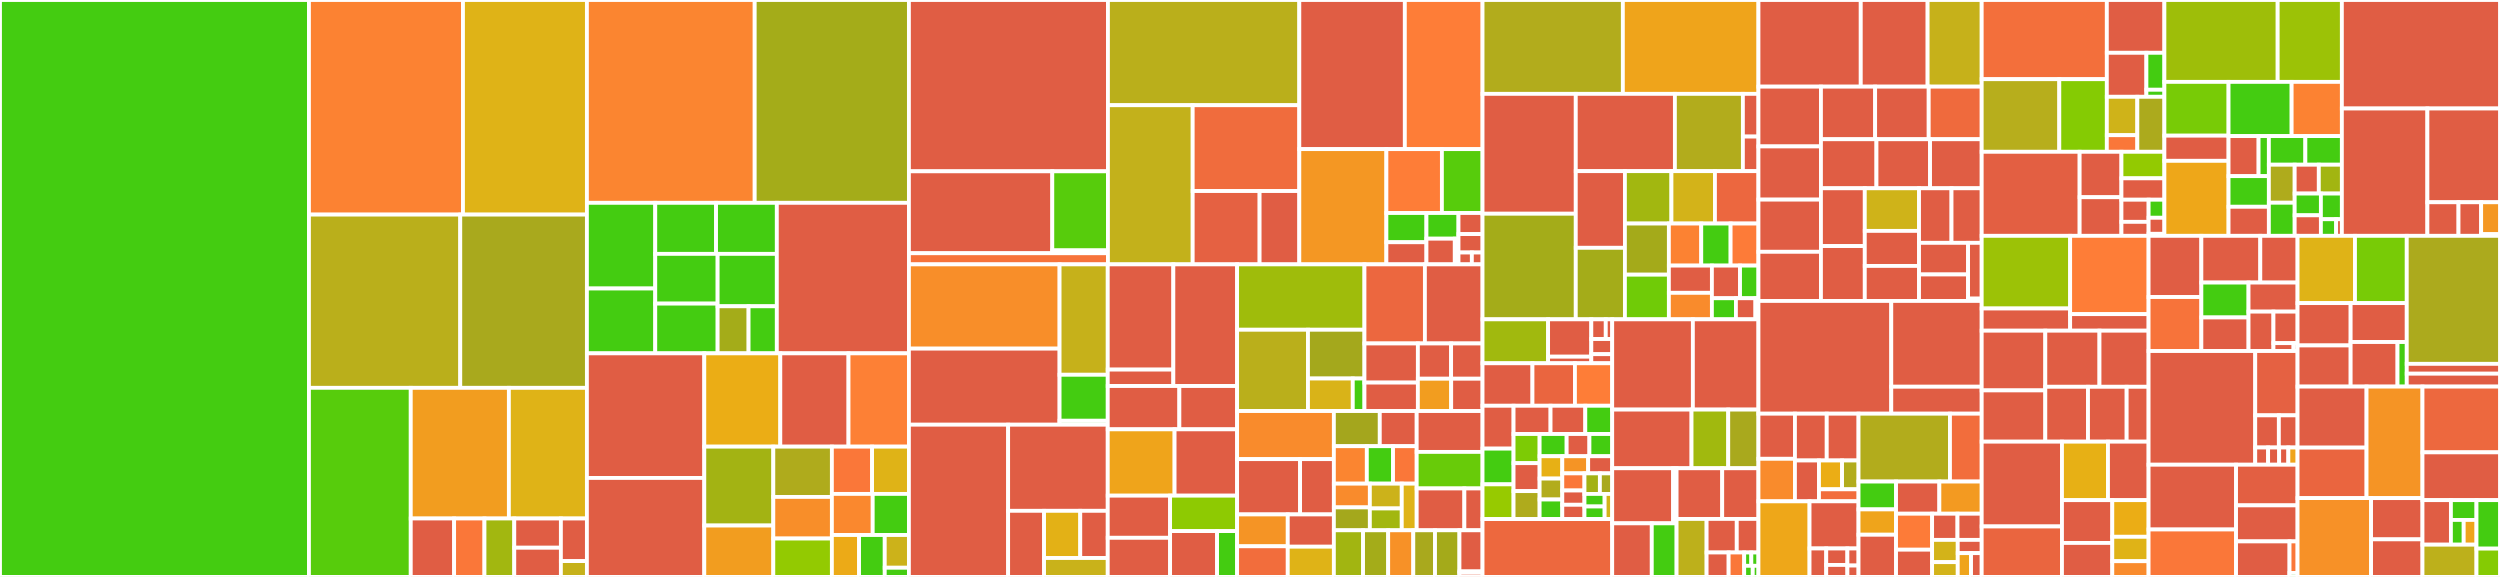 <svg baseProfile="full" width="650" height="150" viewBox="0 0 650 150" version="1.1"
xmlns="http://www.w3.org/2000/svg" xmlns:ev="http://www.w3.org/2001/xml-events"
xmlns:xlink="http://www.w3.org/1999/xlink">

<rect x="0" y="0" width="650" height="150" fill="#333333" stroke="none"/>

<style>rect.s{mask:url(#mask);}</style>
<defs>
  <pattern id="white" width="4" height="4" patternUnits="userSpaceOnUse" patternTransform="rotate(45)">
    <rect width="2" height="2" transform="translate(0,0)" fill="white"></rect>
  </pattern>
  <mask id="mask">
    <rect x="0" y="0" width="100%" height="100%" fill="url(#white)"></rect>
  </mask>
</defs>

<rect x="0" y="0" width="80.328" height="150.0" fill="#4c1" stroke="white" stroke-width="1" class=" tooltipped" data-content="groot/rdict/cxx_root_streamers_gen.go"><title>groot/rdict/cxx_root_streamers_gen.go</title></rect>
<rect x="80.328" y="0" width="40.046" height="55.795" fill="#fc8232" stroke="white" stroke-width="1" class=" tooltipped" data-content="groot/rdict/gen_type.go"><title>groot/rdict/gen_type.go</title></rect>
<rect x="120.374" y="0" width="32.221" height="55.795" fill="#dfb317" stroke="white" stroke-width="1" class=" tooltipped" data-content="groot/rdict/rstreamer.go"><title>groot/rdict/rstreamer.go</title></rect>
<rect x="80.328" y="55.795" width="39.34" height="45.044" fill="#baaf1b" stroke="white" stroke-width="1" class=" tooltipped" data-content="groot/rdict/wstreamer.go"><title>groot/rdict/wstreamer.go</title></rect>
<rect x="119.668" y="55.795" width="32.926" height="45.044" fill="#a9a91d" stroke="white" stroke-width="1" class=" tooltipped" data-content="groot/rdict/rdict.go"><title>groot/rdict/rdict.go</title></rect>
<rect x="80.328" y="100.839" width="26.469" height="49.161" fill="#57cc0c" stroke="white" stroke-width="1" class=" tooltipped" data-content="groot/rdict/streamer.go"><title>groot/rdict/streamer.go</title></rect>
<rect x="106.797" y="100.839" width="25.513" height="33.973" fill="#f29d1f" stroke="white" stroke-width="1" class=" tooltipped" data-content="groot/rdict/gen_streamer.go"><title>groot/rdict/gen_streamer.go</title></rect>
<rect x="132.31" y="100.839" width="20.285" height="33.973" fill="#dfb317" stroke="white" stroke-width="1" class=" tooltipped" data-content="groot/rdict/type.go"><title>groot/rdict/type.go</title></rect>
<rect x="106.797" y="134.812" width="11.273" height="15.188" fill="#e05d44" stroke="white" stroke-width="1" class=" tooltipped" data-content="groot/rdict/visit.go"><title>groot/rdict/visit.go</title></rect>
<rect x="118.07" y="134.812" width="7.891" height="15.188" fill="#fa7739" stroke="white" stroke-width="1" class=" tooltipped" data-content="groot/rdict/db.go"><title>groot/rdict/db.go</title></rect>
<rect x="125.961" y="134.812" width="7.75" height="15.188" fill="#a2b710" stroke="white" stroke-width="1" class=" tooltipped" data-content="groot/rdict/gen.go"><title>groot/rdict/gen.go</title></rect>
<rect x="133.712" y="134.812" width="12.119" height="7.594" fill="#e05d44" stroke="white" stroke-width="1" class=" tooltipped" data-content="groot/rdict/object.go"><title>groot/rdict/object.go</title></rect>
<rect x="133.712" y="142.406" width="12.119" height="7.594" fill="#e05d44" stroke="white" stroke-width="1" class=" tooltipped" data-content="groot/rdict/decoder.go"><title>groot/rdict/decoder.go</title></rect>
<rect x="145.831" y="134.812" width="6.764" height="11.074" fill="#e05d44" stroke="white" stroke-width="1" class=" tooltipped" data-content="groot/rdict/encoder.go"><title>groot/rdict/encoder.go</title></rect>
<rect x="145.831" y="145.887" width="6.764" height="4.113" fill="#c6b11a" stroke="white" stroke-width="1" class=" tooltipped" data-content="groot/rdict/descr.go"><title>groot/rdict/descr.go</title></rect>
<rect x="152.595" y="0" width="43.627" height="52.735" fill="#fb8530" stroke="white" stroke-width="1" class=" tooltipped" data-content="groot/rtree/leaf_gen.go"><title>groot/rtree/leaf_gen.go</title></rect>
<rect x="196.222" y="0" width="40.096" height="52.735" fill="#a4ac19" stroke="white" stroke-width="1" class=" tooltipped" data-content="groot/rtree/rleaf_gen.go"><title>groot/rtree/rleaf_gen.go</title></rect>
<rect x="152.595" y="52.735" width="17.773" height="22.277" fill="#4c1" stroke="white" stroke-width="1" class=" tooltipped" data-content="groot/rtree/rfunc/rfunc_bool_gen.go"><title>groot/rtree/rfunc/rfunc_bool_gen.go</title></rect>
<rect x="152.595" y="75.013" width="17.773" height="16.859" fill="#4c1" stroke="white" stroke-width="1" class=" tooltipped" data-content="groot/rtree/rfunc/rfunc_f64_gen.go"><title>groot/rtree/rfunc/rfunc_f64_gen.go</title></rect>
<rect x="170.367" y="52.735" width="15.804" height="13.271" fill="#4c1" stroke="white" stroke-width="1" class=" tooltipped" data-content="groot/rtree/rfunc/rfunc_f32_gen.go"><title>groot/rtree/rfunc/rfunc_f32_gen.go</title></rect>
<rect x="186.172" y="52.735" width="15.804" height="13.271" fill="#4c1" stroke="white" stroke-width="1" class=" tooltipped" data-content="groot/rtree/rfunc/rfunc_i32_gen.go"><title>groot/rtree/rfunc/rfunc_i32_gen.go</title></rect>
<rect x="170.367" y="66.006" width="16.218" height="12.932" fill="#4c1" stroke="white" stroke-width="1" class=" tooltipped" data-content="groot/rtree/rfunc/rfunc_i64_gen.go"><title>groot/rtree/rfunc/rfunc_i64_gen.go</title></rect>
<rect x="170.367" y="78.939" width="16.218" height="12.932" fill="#4c1" stroke="white" stroke-width="1" class=" tooltipped" data-content="groot/rtree/rfunc/rfunc_u32_gen.go"><title>groot/rtree/rfunc/rfunc_u32_gen.go</title></rect>
<rect x="186.585" y="66.006" width="15.39" height="13.628" fill="#4c1" stroke="white" stroke-width="1" class=" tooltipped" data-content="groot/rtree/rfunc/rfunc_u64_gen.go"><title>groot/rtree/rfunc/rfunc_u64_gen.go</title></rect>
<rect x="186.585" y="79.634" width="8.045" height="12.237" fill="#a4ac19" stroke="white" stroke-width="1" class=" tooltipped" data-content="groot/rtree/rfunc/rfunc.go"><title>groot/rtree/rfunc/rfunc.go</title></rect>
<rect x="194.63" y="79.634" width="7.345" height="12.237" fill="#4c1" stroke="white" stroke-width="1" class=" tooltipped" data-content="groot/rtree/rfunc/rfunc_f64s_gen.go"><title>groot/rtree/rfunc/rfunc_f64s_gen.go</title></rect>
<rect x="201.976" y="52.735" width="34.343" height="39.136" fill="#e05d44" stroke="white" stroke-width="1" class=" tooltipped" data-content="groot/rtree/branch.go"><title>groot/rtree/branch.go</title></rect>
<rect x="152.595" y="91.871" width="30.522" height="32.395" fill="#e05d44" stroke="white" stroke-width="1" class=" tooltipped" data-content="groot/rtree/leaf.go"><title>groot/rtree/leaf.go</title></rect>
<rect x="152.595" y="124.266" width="30.522" height="25.734" fill="#e05d44" stroke="white" stroke-width="1" class=" tooltipped" data-content="groot/rtree/tree.go"><title>groot/rtree/tree.go</title></rect>
<rect x="183.117" y="91.871" width="19.763" height="24.257" fill="#ebad15" stroke="white" stroke-width="1" class=" tooltipped" data-content="groot/rtree/reader.go"><title>groot/rtree/reader.go</title></rect>
<rect x="202.88" y="91.871" width="17.734" height="24.257" fill="#e05d44" stroke="white" stroke-width="1" class=" tooltipped" data-content="groot/rtree/basket.go"><title>groot/rtree/basket.go</title></rect>
<rect x="220.614" y="91.871" width="15.705" height="24.257" fill="#fd8035" stroke="white" stroke-width="1" class=" tooltipped" data-content="groot/rtree/rleaf.go"><title>groot/rtree/rleaf.go</title></rect>
<rect x="183.117" y="116.128" width="17.945" height="20.514" fill="#a3b313" stroke="white" stroke-width="1" class=" tooltipped" data-content="groot/rtree/rvar.go"><title>groot/rtree/rvar.go</title></rect>
<rect x="183.117" y="136.642" width="17.945" height="13.358" fill="#f29d1f" stroke="white" stroke-width="1" class=" tooltipped" data-content="groot/rtree/writer.go"><title>groot/rtree/writer.go</title></rect>
<rect x="201.061" y="116.128" width="15.228" height="13.071" fill="#afab1c" stroke="white" stroke-width="1" class=" tooltipped" data-content="groot/rtree/bkreader.go"><title>groot/rtree/bkreader.go</title></rect>
<rect x="201.061" y="129.199" width="15.228" height="10.822" fill="#f88e29" stroke="white" stroke-width="1" class=" tooltipped" data-content="groot/rtree/chain.go"><title>groot/rtree/chain.go</title></rect>
<rect x="201.061" y="140.021" width="15.228" height="9.979" fill="#93ca01" stroke="white" stroke-width="1" class=" tooltipped" data-content="groot/rtree/wvar.go"><title>groot/rtree/wvar.go</title></rect>
<rect x="216.289" y="116.128" width="10.45" height="12.288" fill="#fa7739" stroke="white" stroke-width="1" class=" tooltipped" data-content="groot/rtree/rchain.go"><title>groot/rtree/rchain.go</title></rect>
<rect x="226.739" y="116.128" width="9.579" height="12.288" fill="#dfb317" stroke="white" stroke-width="1" class=" tooltipped" data-content="groot/rtree/rbasket.go"><title>groot/rtree/rbasket.go</title></rect>
<rect x="216.289" y="128.416" width="10.616" height="10.685" fill="#fa882e" stroke="white" stroke-width="1" class=" tooltipped" data-content="groot/rtree/rjoin.go"><title>groot/rtree/rjoin.go</title></rect>
<rect x="226.904" y="128.416" width="9.414" height="10.685" fill="#4c1" stroke="white" stroke-width="1" class=" tooltipped" data-content="groot/rtree/join.go"><title>groot/rtree/join.go</title></rect>
<rect x="216.289" y="139.101" width="7.069" height="10.899" fill="#ecaa17" stroke="white" stroke-width="1" class=" tooltipped" data-content="groot/rtree/rbranch.go"><title>groot/rtree/rbranch.go</title></rect>
<rect x="223.358" y="139.101" width="6.677" height="10.899" fill="#4c1" stroke="white" stroke-width="1" class=" tooltipped" data-content="groot/rtree/formula.go"><title>groot/rtree/formula.go</title></rect>
<rect x="230.034" y="139.101" width="6.284" height="8.515" fill="#ccb21a" stroke="white" stroke-width="1" class=" tooltipped" data-content="groot/rtree/copy.go"><title>groot/rtree/copy.go</title></rect>
<rect x="230.034" y="147.616" width="6.284" height="2.384" fill="#4c1" stroke="white" stroke-width="1" class=" tooltipped" data-content="groot/rtree/rtree.go"><title>groot/rtree/rtree.go</title></rect>
<rect x="236.318" y="0" width="51.748" height="44.542" fill="#e05d44" stroke="white" stroke-width="1" class=" tooltipped" data-content="groot/rsql/rsqldrv/expr.go"><title>groot/rsql/rsqldrv/expr.go</title></rect>
<rect x="236.318" y="44.542" width="37.279" height="21.299" fill="#e05d44" stroke="white" stroke-width="1" class=" tooltipped" data-content="groot/rsql/rsqldrv/driver.go"><title>groot/rsql/rsqldrv/driver.go</title></rect>
<rect x="273.597" y="44.542" width="14.469" height="20.56" fill="#57cc0c" stroke="white" stroke-width="1" class=" tooltipped" data-content="groot/rsql/rsqldrv/types.go"><title>groot/rsql/rsqldrv/types.go</title></rect>
<rect x="273.597" y="65.102" width="14.469" height="0.74" fill="#efa41b" stroke="white" stroke-width="1" class=" tooltipped" data-content="groot/rsql/rsqldrv/connector.go"><title>groot/rsql/rsqldrv/connector.go</title></rect>
<rect x="236.318" y="65.841" width="51.748" height="2.895" fill="#f7733a" stroke="white" stroke-width="1" class=" tooltipped" data-content="groot/rsql/scan.go"><title>groot/rsql/scan.go</title></rect>
<rect x="288.066" y="0" width="49.755" height="27.357" fill="#baaf1b" stroke="white" stroke-width="1" class=" tooltipped" data-content="groot/rhist/h2_gen.go"><title>groot/rhist/h2_gen.go</title></rect>
<rect x="288.066" y="27.357" width="22.033" height="41.379" fill="#c3b11b" stroke="white" stroke-width="1" class=" tooltipped" data-content="groot/rhist/h1_gen.go"><title>groot/rhist/h1_gen.go</title></rect>
<rect x="310.099" y="27.357" width="27.722" height="22.311" fill="#f06c3d" stroke="white" stroke-width="1" class=" tooltipped" data-content="groot/rhist/graph.go"><title>groot/rhist/graph.go</title></rect>
<rect x="310.099" y="49.668" width="17.397" height="19.068" fill="#e56142" stroke="white" stroke-width="1" class=" tooltipped" data-content="groot/rhist/hist.go"><title>groot/rhist/hist.go</title></rect>
<rect x="327.496" y="49.668" width="10.326" height="19.068" fill="#e05d44" stroke="white" stroke-width="1" class=" tooltipped" data-content="groot/rhist/axis.go"><title>groot/rhist/axis.go</title></rect>
<rect x="337.822" y="0" width="27.435" height="38.771" fill="#e05d44" stroke="white" stroke-width="1" class=" tooltipped" data-content="groot/riofs/file.go"><title>groot/riofs/file.go</title></rect>
<rect x="365.257" y="0" width="20.203" height="38.771" fill="#fe7d37" stroke="white" stroke-width="1" class=" tooltipped" data-content="groot/riofs/dir.go"><title>groot/riofs/dir.go</title></rect>
<rect x="337.822" y="38.771" width="22.641" height="29.965" fill="#f49723" stroke="white" stroke-width="1" class=" tooltipped" data-content="groot/riofs/key.go"><title>groot/riofs/key.go</title></rect>
<rect x="360.462" y="38.771" width="14.432" height="16.609" fill="#fe7d37" stroke="white" stroke-width="1" class=" tooltipped" data-content="groot/riofs/walk.go"><title>groot/riofs/walk.go</title></rect>
<rect x="374.894" y="38.771" width="10.566" height="16.609" fill="#57cc0c" stroke="white" stroke-width="1" class=" tooltipped" data-content="groot/riofs/blocks.go"><title>groot/riofs/blocks.go</title></rect>
<rect x="360.462" y="55.38" width="10.416" height="7.603" fill="#4c1" stroke="white" stroke-width="1" class=" tooltipped" data-content="groot/riofs/utils.go"><title>groot/riofs/utils.go</title></rect>
<rect x="360.462" y="62.983" width="10.416" height="5.753" fill="#e05d44" stroke="white" stroke-width="1" class=" tooltipped" data-content="groot/riofs/streamers.go"><title>groot/riofs/streamers.go</title></rect>
<rect x="370.878" y="55.38" width="8.333" height="6.678" fill="#4c1" stroke="white" stroke-width="1" class=" tooltipped" data-content="groot/riofs/fileplugin.go"><title>groot/riofs/fileplugin.go</title></rect>
<rect x="370.878" y="62.058" width="7.371" height="6.678" fill="#e05d44" stroke="white" stroke-width="1" class=" tooltipped" data-content="groot/riofs/plugin/http/http.go"><title>groot/riofs/plugin/http/http.go</title></rect>
<rect x="378.249" y="62.058" width="0.961" height="6.678" fill="#4c1" stroke="white" stroke-width="1" class=" tooltipped" data-content="groot/riofs/plugin/xrootd/xrootd.go"><title>groot/riofs/plugin/xrootd/xrootd.go</title></rect>
<rect x="379.211" y="55.38" width="6.249" height="5.479" fill="#e05d44" stroke="white" stroke-width="1" class=" tooltipped" data-content="groot/riofs/compress.go"><title>groot/riofs/compress.go</title></rect>
<rect x="379.211" y="60.86" width="6.249" height="4.794" fill="#e05d44" stroke="white" stroke-width="1" class=" tooltipped" data-content="groot/riofs/dobj.go"><title>groot/riofs/dobj.go</title></rect>
<rect x="379.211" y="65.654" width="3.472" height="3.082" fill="#e05d44" stroke="white" stroke-width="1" class=" tooltipped" data-content="groot/riofs/sizeof.go"><title>groot/riofs/sizeof.go</title></rect>
<rect x="382.682" y="65.654" width="2.778" height="3.082" fill="#e05d44" stroke="white" stroke-width="1" class=" tooltipped" data-content="groot/riofs/memfile.go"><title>groot/riofs/memfile.go</title></rect>
<rect x="236.318" y="68.736" width="39.171" height="21.909" fill="#f88e29" stroke="white" stroke-width="1" class=" tooltipped" data-content="groot/rbytes/wbuffer.go"><title>groot/rbytes/wbuffer.go</title></rect>
<rect x="236.318" y="90.645" width="39.171" height="19.778" fill="#e05d44" stroke="white" stroke-width="1" class=" tooltipped" data-content="groot/rbytes/rbuffer.go"><title>groot/rbytes/rbuffer.go</title></rect>
<rect x="275.49" y="68.736" width="12.527" height="28.703" fill="#c6b11a" stroke="white" stroke-width="1" class=" tooltipped" data-content="groot/rbytes/rbuffer_gen.go"><title>groot/rbytes/rbuffer_gen.go</title></rect>
<rect x="275.49" y="97.439" width="12.527" height="11.96" fill="#4c1" stroke="white" stroke-width="1" class=" tooltipped" data-content="groot/rbytes/sliceops.go"><title>groot/rbytes/sliceops.go</title></rect>
<rect x="275.49" y="109.399" width="12.527" height="1.025" fill="#4c1" stroke="white" stroke-width="1" class=" tooltipped" data-content="groot/rbytes/rbytes.go"><title>groot/rbytes/rbytes.go</title></rect>
<rect x="236.318" y="110.424" width="25.795" height="39.576" fill="#e05d44" stroke="white" stroke-width="1" class=" tooltipped" data-content="groot/rsrv/endpoints.go"><title>groot/rsrv/endpoints.go</title></rect>
<rect x="262.113" y="110.424" width="25.903" height="22.391" fill="#e05d44" stroke="white" stroke-width="1" class=" tooltipped" data-content="groot/rsrv/plot.go"><title>groot/rsrv/plot.go</title></rect>
<rect x="262.113" y="132.814" width="9.34" height="17.186" fill="#e05d44" stroke="white" stroke-width="1" class=" tooltipped" data-content="groot/rsrv/server.go"><title>groot/rsrv/server.go</title></rect>
<rect x="271.453" y="132.814" width="9.415" height="12.275" fill="#e3b116" stroke="white" stroke-width="1" class=" tooltipped" data-content="groot/rsrv/api.go"><title>groot/rsrv/api.go</title></rect>
<rect x="280.868" y="132.814" width="7.148" height="12.275" fill="#e05d44" stroke="white" stroke-width="1" class=" tooltipped" data-content="groot/rsrv/internal/hexcolor/hexcolor.go"><title>groot/rsrv/internal/hexcolor/hexcolor.go</title></rect>
<rect x="271.453" y="145.09" width="16.563" height="4.91" fill="#c9b21a" stroke="white" stroke-width="1" class=" tooltipped" data-content="groot/rsrv/db.go"><title>groot/rsrv/db.go</title></rect>
<rect x="288.016" y="68.736" width="17.052" height="27.36" fill="#e05d44" stroke="white" stroke-width="1" class=" tooltipped" data-content="groot/internal/genroot/genrfunc.go"><title>groot/internal/genroot/genrfunc.go</title></rect>
<rect x="288.016" y="96.096" width="17.052" height="4.267" fill="#e05d44" stroke="white" stroke-width="1" class=" tooltipped" data-content="groot/internal/genroot/genroot.go"><title>groot/internal/genroot/genroot.go</title></rect>
<rect x="305.069" y="68.736" width="16.579" height="31.627" fill="#e05d44" stroke="white" stroke-width="1" class=" tooltipped" data-content="groot/internal/rcompress/rcompress.go"><title>groot/internal/rcompress/rcompress.go</title></rect>
<rect x="288.016" y="100.364" width="18.621" height="11.264" fill="#e05d44" stroke="white" stroke-width="1" class=" tooltipped" data-content="groot/internal/rdatatest/event.go"><title>groot/internal/rdatatest/event.go</title></rect>
<rect x="306.637" y="100.364" width="15.011" height="11.264" fill="#e05d44" stroke="white" stroke-width="1" class=" tooltipped" data-content="groot/internal/rtests/rtests.go"><title>groot/internal/rtests/rtests.go</title></rect>
<rect x="288.016" y="111.627" width="17.374" height="17.245" fill="#efa41b" stroke="white" stroke-width="1" class=" tooltipped" data-content="groot/rcmd/diff.go"><title>groot/rcmd/diff.go</title></rect>
<rect x="305.39" y="111.627" width="16.257" height="17.245" fill="#e05d44" stroke="white" stroke-width="1" class=" tooltipped" data-content="groot/rcmd/merge.go"><title>groot/rcmd/merge.go</title></rect>
<rect x="288.016" y="128.873" width="16.208" height="10.96" fill="#e05d44" stroke="white" stroke-width="1" class=" tooltipped" data-content="groot/rcmd/split.go"><title>groot/rcmd/split.go</title></rect>
<rect x="288.016" y="139.832" width="16.208" height="10.168" fill="#e05d44" stroke="white" stroke-width="1" class=" tooltipped" data-content="groot/rcmd/dump.go"><title>groot/rcmd/dump.go</title></rect>
<rect x="304.224" y="128.873" width="17.423" height="9.212" fill="#8eca02" stroke="white" stroke-width="1" class=" tooltipped" data-content="groot/rcmd/ls.go"><title>groot/rcmd/ls.go</title></rect>
<rect x="304.224" y="138.085" width="12.214" height="11.915" fill="#e05d44" stroke="white" stroke-width="1" class=" tooltipped" data-content="groot/rcmd/copy.go"><title>groot/rcmd/copy.go</title></rect>
<rect x="316.438" y="138.085" width="5.209" height="11.915" fill="#4c1" stroke="white" stroke-width="1" class=" tooltipped" data-content="groot/rcmd/rcmd.go"><title>groot/rcmd/rcmd.go</title></rect>
<rect x="321.647" y="68.736" width="33.113" height="16.998" fill="#9fbc0b" stroke="white" stroke-width="1" class=" tooltipped" data-content="groot/rarrow/rarrow.go"><title>groot/rarrow/rarrow.go</title></rect>
<rect x="321.647" y="85.735" width="18.43" height="21.135" fill="#baaf1b" stroke="white" stroke-width="1" class=" tooltipped" data-content="groot/rarrow/tree_writer.go"><title>groot/rarrow/tree_writer.go</title></rect>
<rect x="340.077" y="85.735" width="14.683" height="12.681" fill="#a4a81c" stroke="white" stroke-width="1" class=" tooltipped" data-content="groot/rarrow/reader.go"><title>groot/rarrow/reader.go</title></rect>
<rect x="340.077" y="98.416" width="11.645" height="8.454" fill="#d9b318" stroke="white" stroke-width="1" class=" tooltipped" data-content="groot/rarrow/table.go"><title>groot/rarrow/table.go</title></rect>
<rect x="351.722" y="98.416" width="3.038" height="8.454" fill="#4c1" stroke="white" stroke-width="1" class=" tooltipped" data-content="groot/rarrow/option.go"><title>groot/rarrow/option.go</title></rect>
<rect x="354.76" y="68.736" width="15.714" height="20.565" fill="#ec673f" stroke="white" stroke-width="1" class=" tooltipped" data-content="groot/cmd/root-gen-datareader/main.go"><title>groot/cmd/root-gen-datareader/main.go</title></rect>
<rect x="370.474" y="68.736" width="14.986" height="20.565" fill="#e05d44" stroke="white" stroke-width="1" class=" tooltipped" data-content="groot/cmd/root-print/main.go"><title>groot/cmd/root-print/main.go</title></rect>
<rect x="354.76" y="89.302" width="13.888" height="10.171" fill="#e05d44" stroke="white" stroke-width="1" class=" tooltipped" data-content="groot/cmd/root-gen-type/main.go"><title>groot/cmd/root-gen-type/main.go</title></rect>
<rect x="354.76" y="99.473" width="13.888" height="7.397" fill="#e05d44" stroke="white" stroke-width="1" class=" tooltipped" data-content="groot/cmd/root-gen-streamer/main.go"><title>groot/cmd/root-gen-streamer/main.go</title></rect>
<rect x="368.648" y="89.302" width="8.639" height="9.166" fill="#e05d44" stroke="white" stroke-width="1" class=" tooltipped" data-content="groot/cmd/root-gen-rfunc/main.go"><title>groot/cmd/root-gen-rfunc/main.go</title></rect>
<rect x="377.288" y="89.302" width="8.172" height="9.166" fill="#e05d44" stroke="white" stroke-width="1" class=" tooltipped" data-content="groot/cmd/root-dump/main.go"><title>groot/cmd/root-dump/main.go</title></rect>
<rect x="368.648" y="98.468" width="8.661" height="8.402" fill="#f29d1f" stroke="white" stroke-width="1" class=" tooltipped" data-content="groot/cmd/root-ls/main.go"><title>groot/cmd/root-ls/main.go</title></rect>
<rect x="377.309" y="98.468" width="8.151" height="8.402" fill="#e05d44" stroke="white" stroke-width="1" class=" tooltipped" data-content="groot/cmd/root-diff/main.go"><title>groot/cmd/root-diff/main.go</title></rect>
<rect x="321.647" y="106.87" width="25.158" height="12.505" fill="#f98b2c" stroke="white" stroke-width="1" class=" tooltipped" data-content="groot/rcont/array_gen.go"><title>groot/rcont/array_gen.go</title></rect>
<rect x="321.647" y="119.375" width="16.375" height="14.377" fill="#e05d44" stroke="white" stroke-width="1" class=" tooltipped" data-content="groot/rcont/clonesarray.go"><title>groot/rcont/clonesarray.go</title></rect>
<rect x="338.022" y="119.375" width="8.783" height="14.377" fill="#e05d44" stroke="white" stroke-width="1" class=" tooltipped" data-content="groot/rcont/list.go"><title>groot/rcont/list.go</title></rect>
<rect x="321.647" y="133.752" width="13.172" height="8.287" fill="#f59425" stroke="white" stroke-width="1" class=" tooltipped" data-content="groot/rcont/objarray.go"><title>groot/rcont/objarray.go</title></rect>
<rect x="321.647" y="142.038" width="13.172" height="7.962" fill="#f26d3c" stroke="white" stroke-width="1" class=" tooltipped" data-content="groot/rcont/reftable.go"><title>groot/rcont/reftable.go</title></rect>
<rect x="334.819" y="133.752" width="11.986" height="8.392" fill="#e05d44" stroke="white" stroke-width="1" class=" tooltipped" data-content="groot/rcont/refarray.go"><title>groot/rcont/refarray.go</title></rect>
<rect x="334.819" y="142.144" width="11.986" height="7.856" fill="#dfb317" stroke="white" stroke-width="1" class=" tooltipped" data-content="groot/rcont/map.go"><title>groot/rcont/map.go</title></rect>
<rect x="346.805" y="106.87" width="11.939" height="9.143" fill="#a4a61d" stroke="white" stroke-width="1" class=" tooltipped" data-content="groot/rbase/attaxis.go"><title>groot/rbase/attaxis.go</title></rect>
<rect x="358.744" y="106.87" width="9.598" height="9.143" fill="#e05d44" stroke="white" stroke-width="1" class=" tooltipped" data-content="groot/rbase/ref.go"><title>groot/rbase/ref.go</title></rect>
<rect x="346.805" y="116.012" width="8.571" height="9.739" fill="#fb8530" stroke="white" stroke-width="1" class=" tooltipped" data-content="groot/rbase/named.go"><title>groot/rbase/named.go</title></rect>
<rect x="355.376" y="116.012" width="6.812" height="9.739" fill="#4c1" stroke="white" stroke-width="1" class=" tooltipped" data-content="groot/rbase/object.go"><title>groot/rbase/object.go</title></rect>
<rect x="362.188" y="116.012" width="6.153" height="9.739" fill="#fa7739" stroke="white" stroke-width="1" class=" tooltipped" data-content="groot/rbase/processid.go"><title>groot/rbase/processid.go</title></rect>
<rect x="346.805" y="125.751" width="9.356" height="6.176" fill="#f98b2c" stroke="white" stroke-width="1" class=" tooltipped" data-content="groot/rbase/attline.go"><title>groot/rbase/attline.go</title></rect>
<rect x="346.805" y="131.927" width="9.356" height="5.948" fill="#a4a81c" stroke="white" stroke-width="1" class=" tooltipped" data-content="groot/rbase/objstring.go"><title>groot/rbase/objstring.go</title></rect>
<rect x="356.161" y="125.751" width="8.297" height="6.449" fill="#ccb21a" stroke="white" stroke-width="1" class=" tooltipped" data-content="groot/rbase/attmarker.go"><title>groot/rbase/attmarker.go</title></rect>
<rect x="356.161" y="132.2" width="8.297" height="5.675" fill="#a2b710" stroke="white" stroke-width="1" class=" tooltipped" data-content="groot/rbase/uuid.go"><title>groot/rbase/uuid.go</title></rect>
<rect x="364.458" y="125.751" width="3.884" height="12.124" fill="#dfb317" stroke="white" stroke-width="1" class=" tooltipped" data-content="groot/rbase/attfill.go"><title>groot/rbase/attfill.go</title></rect>
<rect x="368.341" y="106.87" width="17.119" height="10.627" fill="#e05d44" stroke="white" stroke-width="1" class=" tooltipped" data-content="groot/rmeta/cxx.go"><title>groot/rmeta/cxx.go</title></rect>
<rect x="368.341" y="117.496" width="17.119" height="9.502" fill="#68cb09" stroke="white" stroke-width="1" class=" tooltipped" data-content="groot/rmeta/rmeta.go"><title>groot/rmeta/rmeta.go</title></rect>
<rect x="368.341" y="126.998" width="12.396" height="10.877" fill="#e05d44" stroke="white" stroke-width="1" class=" tooltipped" data-content="groot/rmeta/enum_string.go"><title>groot/rmeta/enum_string.go</title></rect>
<rect x="380.738" y="126.998" width="4.722" height="10.877" fill="#e05d44" stroke="white" stroke-width="1" class=" tooltipped" data-content="groot/rmeta/estltype_string.go"><title>groot/rmeta/estltype_string.go</title></rect>
<rect x="346.805" y="137.875" width="7.59" height="12.125" fill="#a2b511" stroke="white" stroke-width="1" class=" tooltipped" data-content="groot/rphys/feldmancousins.go"><title>groot/rphys/feldmancousins.go</title></rect>
<rect x="354.395" y="137.875" width="6.531" height="12.125" fill="#a4ac19" stroke="white" stroke-width="1" class=" tooltipped" data-content="groot/rphys/vector3.go"><title>groot/rphys/vector3.go</title></rect>
<rect x="360.926" y="137.875" width="6.531" height="12.125" fill="#f79127" stroke="white" stroke-width="1" class=" tooltipped" data-content="groot/rphys/lorentzvector.go"><title>groot/rphys/lorentzvector.go</title></rect>
<rect x="367.456" y="137.875" width="5.648" height="12.125" fill="#a9a91d" stroke="white" stroke-width="1" class=" tooltipped" data-content="groot/rphys/vector2.go"><title>groot/rphys/vector2.go</title></rect>
<rect x="373.105" y="137.875" width="6.354" height="12.125" fill="#a4aa1a" stroke="white" stroke-width="1" class=" tooltipped" data-content="groot/exp/rntup/rntup.go"><title>groot/exp/rntup/rntup.go</title></rect>
<rect x="379.459" y="137.875" width="6.001" height="10.699" fill="#e05d44" stroke="white" stroke-width="1" class=" tooltipped" data-content="groot/rtypes/factory.go"><title>groot/rtypes/factory.go</title></rect>
<rect x="379.459" y="148.573" width="6.001" height="0.357" fill="#e05d44" stroke="white" stroke-width="1" class=" tooltipped" data-content="groot/rtypes/rtypes.go"><title>groot/rtypes/rtypes.go</title></rect>
<rect x="379.459" y="148.93" width="6.001" height="1.07" fill="#e05d44" stroke="white" stroke-width="1" class=" tooltipped" data-content="groot/groot.go"><title>groot/groot.go</title></rect>
<rect x="385.46" y="0" width="36.483" height="24.403" fill="#b2ac1c" stroke="white" stroke-width="1" class=" tooltipped" data-content="hbook/h1d.go"><title>hbook/h1d.go</title></rect>
<rect x="421.943" y="0" width="35.255" height="24.403" fill="#efa41b" stroke="white" stroke-width="1" class=" tooltipped" data-content="hbook/p1d.go"><title>hbook/p1d.go</title></rect>
<rect x="385.46" y="24.403" width="24.241" height="31.165" fill="#e05d44" stroke="white" stroke-width="1" class=" tooltipped" data-content="hbook/binning_brio.go"><title>hbook/binning_brio.go</title></rect>
<rect x="385.46" y="55.568" width="24.241" height="27.457" fill="#a4ac19" stroke="white" stroke-width="1" class=" tooltipped" data-content="hbook/h2d.go"><title>hbook/h2d.go</title></rect>
<rect x="409.701" y="24.403" width="25.772" height="20.096" fill="#e05d44" stroke="white" stroke-width="1" class=" tooltipped" data-content="hbook/s2d.go"><title>hbook/s2d.go</title></rect>
<rect x="435.473" y="24.403" width="17.678" height="20.096" fill="#b2ac1c" stroke="white" stroke-width="1" class=" tooltipped" data-content="hbook/ntup/ntuple.go"><title>hbook/ntup/ntuple.go</title></rect>
<rect x="453.152" y="24.403" width="4.047" height="11.106" fill="#e05d44" stroke="white" stroke-width="1" class=" tooltipped" data-content="hbook/ntup/ntcsv/ntcsv.go"><title>hbook/ntup/ntcsv/ntcsv.go</title></rect>
<rect x="453.152" y="35.509" width="4.047" height="8.99" fill="#e25e43" stroke="white" stroke-width="1" class=" tooltipped" data-content="hbook/ntup/ntroot/ntroot.go"><title>hbook/ntup/ntroot/ntroot.go</title></rect>
<rect x="409.701" y="44.5" width="12.777" height="19.933" fill="#e05d44" stroke="white" stroke-width="1" class=" tooltipped" data-content="hbook/hbook_brio.go"><title>hbook/hbook_brio.go</title></rect>
<rect x="409.701" y="64.432" width="12.777" height="18.593" fill="#a4ac19" stroke="white" stroke-width="1" class=" tooltipped" data-content="hbook/binning2d.go"><title>hbook/binning2d.go</title></rect>
<rect x="422.478" y="44.5" width="12.097" height="13.623" fill="#a2b710" stroke="white" stroke-width="1" class=" tooltipped" data-content="hbook/binning1d.go"><title>hbook/binning1d.go</title></rect>
<rect x="434.576" y="44.5" width="11.312" height="13.623" fill="#d3b319" stroke="white" stroke-width="1" class=" tooltipped" data-content="hbook/dist_brio.go"><title>hbook/dist_brio.go</title></rect>
<rect x="445.887" y="44.5" width="11.312" height="13.623" fill="#ec673f" stroke="white" stroke-width="1" class=" tooltipped" data-content="hbook/yodacnv/yoda.go"><title>hbook/yodacnv/yoda.go</title></rect>
<rect x="422.478" y="58.122" width="11.43" height="13.294" fill="#a4aa1a" stroke="white" stroke-width="1" class=" tooltipped" data-content="hbook/dist.go"><title>hbook/dist.go</title></rect>
<rect x="422.478" y="71.416" width="11.43" height="11.609" fill="#70cb07" stroke="white" stroke-width="1" class=" tooltipped" data-content="hbook/ops.go"><title>hbook/ops.go</title></rect>
<rect x="433.909" y="58.122" width="8.416" height="10.935" fill="#fc8232" stroke="white" stroke-width="1" class=" tooltipped" data-content="hbook/ann.go"><title>hbook/ann.go</title></rect>
<rect x="442.324" y="58.122" width="7.633" height="10.935" fill="#4c1" stroke="white" stroke-width="1" class=" tooltipped" data-content="hbook/rand_h1d.go"><title>hbook/rand_h1d.go</title></rect>
<rect x="449.957" y="58.122" width="7.241" height="10.935" fill="#fd7b38" stroke="white" stroke-width="1" class=" tooltipped" data-content="hbook/bin1d.go"><title>hbook/bin1d.go</title></rect>
<rect x="433.909" y="69.057" width="11.185" height="7.079" fill="#e05d44" stroke="white" stroke-width="1" class=" tooltipped" data-content="hbook/bin2d.go"><title>hbook/bin2d.go</title></rect>
<rect x="433.909" y="76.137" width="11.185" height="6.888" fill="#f98b2c" stroke="white" stroke-width="1" class=" tooltipped" data-content="hbook/points_brio.go"><title>hbook/points_brio.go</title></rect>
<rect x="445.094" y="69.057" width="7.313" height="8.487" fill="#e05d44" stroke="white" stroke-width="1" class=" tooltipped" data-content="hbook/points.go"><title>hbook/points.go</title></rect>
<rect x="452.407" y="69.057" width="4.791" height="8.487" fill="#4c1" stroke="white" stroke-width="1" class=" tooltipped" data-content="hbook/rootcnv/root.go"><title>hbook/rootcnv/root.go</title></rect>
<rect x="445.094" y="77.544" width="6.248" height="5.481" fill="#4c1" stroke="white" stroke-width="1" class=" tooltipped" data-content="hbook/yoda.go"><title>hbook/yoda.go</title></rect>
<rect x="451.342" y="77.544" width="5.076" height="5.481" fill="#e05d44" stroke="white" stroke-width="1" class=" tooltipped" data-content="hbook/io.go"><title>hbook/io.go</title></rect>
<rect x="456.418" y="77.544" width="0.781" height="5.481" fill="#4c1" stroke="white" stroke-width="1" class=" tooltipped" data-content="hbook/hbook.go"><title>hbook/hbook.go</title></rect>
<rect x="385.46" y="83.025" width="17.043" height="11.427" fill="#a1b90e" stroke="white" stroke-width="1" class=" tooltipped" data-content="xrootd/xrdproto/xrdproto.go"><title>xrootd/xrdproto/xrdproto.go</title></rect>
<rect x="402.503" y="83.025" width="11.237" height="9.713" fill="#e05d44" stroke="white" stroke-width="1" class=" tooltipped" data-content="xrootd/xrdproto/auth/krb5/krb5.go"><title>xrootd/xrdproto/auth/krb5/krb5.go</title></rect>
<rect x="402.503" y="92.738" width="11.237" height="1.714" fill="#e05d44" stroke="white" stroke-width="1" class=" tooltipped" data-content="xrootd/xrdproto/auth/krb5/krb5_unix.go"><title>xrootd/xrdproto/auth/krb5/krb5_unix.go</title></rect>
<rect x="413.741" y="83.025" width="3.76" height="5.122" fill="#e05d44" stroke="white" stroke-width="1" class=" tooltipped" data-content="xrootd/xrdproto/auth/unix/unix.go"><title>xrootd/xrdproto/auth/unix/unix.go</title></rect>
<rect x="417.501" y="83.025" width="1.671" height="5.122" fill="#e05d44" stroke="white" stroke-width="1" class=" tooltipped" data-content="xrootd/xrdproto/auth/unix/lookupgid_unix.go"><title>xrootd/xrdproto/auth/unix/lookupgid_unix.go</title></rect>
<rect x="413.741" y="88.148" width="5.431" height="3.94" fill="#e05d44" stroke="white" stroke-width="1" class=" tooltipped" data-content="xrootd/xrdproto/auth/auth.go"><title>xrootd/xrdproto/auth/auth.go</title></rect>
<rect x="413.741" y="92.088" width="5.431" height="2.364" fill="#e05d44" stroke="white" stroke-width="1" class=" tooltipped" data-content="xrootd/xrdproto/auth/host/host.go"><title>xrootd/xrdproto/auth/host/host.go</title></rect>
<rect x="385.46" y="94.452" width="12.981" height="11.046" fill="#e05d44" stroke="white" stroke-width="1" class=" tooltipped" data-content="xrootd/xrdproto/read/read.go"><title>xrootd/xrdproto/read/read.go</title></rect>
<rect x="398.441" y="94.452" width="11.044" height="11.046" fill="#ea653f" stroke="white" stroke-width="1" class=" tooltipped" data-content="xrootd/xrdproto/dirlist/dirlist.go"><title>xrootd/xrdproto/dirlist/dirlist.go</title></rect>
<rect x="409.485" y="94.452" width="9.687" height="11.046" fill="#fe7d37" stroke="white" stroke-width="1" class=" tooltipped" data-content="xrootd/xrdproto/protocol/protocol.go"><title>xrootd/xrdproto/protocol/protocol.go</title></rect>
<rect x="385.46" y="105.498" width="8.065" height="11.146" fill="#e05d44" stroke="white" stroke-width="1" class=" tooltipped" data-content="xrootd/xrdproto/open/open.go"><title>xrootd/xrdproto/open/open.go</title></rect>
<rect x="385.46" y="116.644" width="8.065" height="9.288" fill="#4c1" stroke="white" stroke-width="1" class=" tooltipped" data-content="xrootd/xrdproto/prepare/prepare.go"><title>xrootd/xrdproto/prepare/prepare.go</title></rect>
<rect x="385.46" y="125.932" width="8.065" height="9.023" fill="#97ca00" stroke="white" stroke-width="1" class=" tooltipped" data-content="xrootd/xrdproto/login/login.go"><title>xrootd/xrdproto/login/login.go</title></rect>
<rect x="393.525" y="105.498" width="9.618" height="7.343" fill="#e05d44" stroke="white" stroke-width="1" class=" tooltipped" data-content="xrootd/xrdproto/sigver/sigver.go"><title>xrootd/xrdproto/sigver/sigver.go</title></rect>
<rect x="403.143" y="105.498" width="9.035" height="7.343" fill="#e05d44" stroke="white" stroke-width="1" class=" tooltipped" data-content="xrootd/xrdproto/signing/signing.go"><title>xrootd/xrdproto/signing/signing.go</title></rect>
<rect x="412.178" y="105.498" width="6.995" height="7.343" fill="#4c1" stroke="white" stroke-width="1" class=" tooltipped" data-content="xrootd/xrdproto/query/query.go"><title>xrootd/xrdproto/query/query.go</title></rect>
<rect x="393.525" y="112.841" width="6.775" height="7.582" fill="#7dcb05" stroke="white" stroke-width="1" class=" tooltipped" data-content="xrootd/xrdproto/verifyw/verifyw.go"><title>xrootd/xrdproto/verifyw/verifyw.go</title></rect>
<rect x="393.525" y="120.423" width="6.775" height="7.266" fill="#e05d44" stroke="white" stroke-width="1" class=" tooltipped" data-content="xrootd/xrdproto/mv/mv.go"><title>xrootd/xrdproto/mv/mv.go</title></rect>
<rect x="393.525" y="127.689" width="6.775" height="7.266" fill="#afab1c" stroke="white" stroke-width="1" class=" tooltipped" data-content="xrootd/xrdproto/write/write.go"><title>xrootd/xrdproto/write/write.go</title></rect>
<rect x="400.3" y="112.841" width="7.031" height="5.783" fill="#4c1" stroke="white" stroke-width="1" class=" tooltipped" data-content="xrootd/xrdproto/handshake/handshake.go"><title>xrootd/xrdproto/handshake/handshake.go</title></rect>
<rect x="407.331" y="112.841" width="5.921" height="5.783" fill="#e05d44" stroke="white" stroke-width="1" class=" tooltipped" data-content="xrootd/xrdproto/stat/stat.go"><title>xrootd/xrdproto/stat/stat.go</title></rect>
<rect x="413.252" y="112.841" width="5.921" height="5.783" fill="#4c1" stroke="white" stroke-width="1" class=" tooltipped" data-content="xrootd/xrdproto/locate/locate.go"><title>xrootd/xrdproto/locate/locate.go</title></rect>
<rect x="400.3" y="118.625" width="5.898" height="5.806" fill="#e7b015" stroke="white" stroke-width="1" class=" tooltipped" data-content="xrootd/xrdproto/truncate/truncate.go"><title>xrootd/xrdproto/truncate/truncate.go</title></rect>
<rect x="400.3" y="124.431" width="5.898" height="5.443" fill="#b2ac1c" stroke="white" stroke-width="1" class=" tooltipped" data-content="xrootd/xrdproto/statx/statx.go"><title>xrootd/xrdproto/statx/statx.go</title></rect>
<rect x="400.3" y="129.874" width="5.898" height="5.08" fill="#4c1" stroke="white" stroke-width="1" class=" tooltipped" data-content="xrootd/xrdproto/admin/admin.go"><title>xrootd/xrdproto/admin/admin.go</title></rect>
<rect x="406.197" y="118.625" width="6.728" height="4.454" fill="#f59425" stroke="white" stroke-width="1" class=" tooltipped" data-content="xrootd/xrdproto/mkdir/mkdir.go"><title>xrootd/xrdproto/mkdir/mkdir.go</title></rect>
<rect x="412.925" y="118.625" width="6.247" height="4.454" fill="#e05d44" stroke="white" stroke-width="1" class=" tooltipped" data-content="xrootd/xrdproto/bind/bind.go"><title>xrootd/xrdproto/bind/bind.go</title></rect>
<rect x="406.197" y="123.078" width="5.767" height="4.454" fill="#fa7739" stroke="white" stroke-width="1" class=" tooltipped" data-content="xrootd/xrdproto/chmod/chmod.go"><title>xrootd/xrdproto/chmod/chmod.go</title></rect>
<rect x="406.197" y="127.532" width="5.767" height="3.711" fill="#e05d44" stroke="white" stroke-width="1" class=" tooltipped" data-content="xrootd/xrdproto/rm/rm.go"><title>xrootd/xrdproto/rm/rm.go</title></rect>
<rect x="406.197" y="131.243" width="5.767" height="3.711" fill="#e05d44" stroke="white" stroke-width="1" class=" tooltipped" data-content="xrootd/xrdproto/rmdir/rmdir.go"><title>xrootd/xrdproto/rmdir/rmdir.go</title></rect>
<rect x="411.964" y="123.078" width="4.005" height="5.344" fill="#a3b114" stroke="white" stroke-width="1" class=" tooltipped" data-content="xrootd/xrdproto/xrdclose/xrdclose.go"><title>xrootd/xrdproto/xrdclose/xrdclose.go</title></rect>
<rect x="415.969" y="123.078" width="3.204" height="5.344" fill="#a9a91d" stroke="white" stroke-width="1" class=" tooltipped" data-content="xrootd/xrdproto/sync/sync.go"><title>xrootd/xrdproto/sync/sync.go</title></rect>
<rect x="411.964" y="128.423" width="5.242" height="3.266" fill="#4c1" stroke="white" stroke-width="1" class=" tooltipped" data-content="xrootd/xrdproto/decrypt/decrypt.go"><title>xrootd/xrdproto/decrypt/decrypt.go</title></rect>
<rect x="411.964" y="131.689" width="5.242" height="3.266" fill="#4c1" stroke="white" stroke-width="1" class=" tooltipped" data-content="xrootd/xrdproto/endsess/endsess.go"><title>xrootd/xrdproto/endsess/endsess.go</title></rect>
<rect x="417.206" y="128.423" width="1.966" height="6.532" fill="#d3b319" stroke="white" stroke-width="1" class=" tooltipped" data-content="xrootd/xrdproto/ping/ping.go"><title>xrootd/xrdproto/ping/ping.go</title></rect>
<rect x="385.46" y="134.954" width="33.712" height="15.046" fill="#ed683e" stroke="white" stroke-width="1" class=" tooltipped" data-content="xrootd/session.go"><title>xrootd/session.go</title></rect>
<rect x="419.172" y="83.025" width="20.974" height="23.469" fill="#e05d44" stroke="white" stroke-width="1" class=" tooltipped" data-content="xrootd/fshandler.go"><title>xrootd/fshandler.go</title></rect>
<rect x="440.146" y="83.025" width="17.053" height="23.469" fill="#e05d44" stroke="white" stroke-width="1" class=" tooltipped" data-content="xrootd/server.go"><title>xrootd/server.go</title></rect>
<rect x="419.172" y="106.494" width="20.627" height="15.252" fill="#e05d44" stroke="white" stroke-width="1" class=" tooltipped" data-content="xrootd/cmd/xrd-cp/main.go"><title>xrootd/cmd/xrd-cp/main.go</title></rect>
<rect x="439.799" y="106.494" width="9.542" height="15.252" fill="#a1b90e" stroke="white" stroke-width="1" class=" tooltipped" data-content="xrootd/internal/mux/mux.go"><title>xrootd/internal/mux/mux.go</title></rect>
<rect x="449.341" y="106.494" width="7.858" height="15.252" fill="#a9a91d" stroke="white" stroke-width="1" class=" tooltipped" data-content="xrootd/internal/xrdenc/xrdenc.go"><title>xrootd/internal/xrdenc/xrdenc.go</title></rect>
<rect x="419.172" y="121.747" width="15.844" height="14.318" fill="#e05d44" stroke="white" stroke-width="1" class=" tooltipped" data-content="xrootd/xrdfs/stat.go"><title>xrootd/xrdfs/stat.go</title></rect>
<rect x="435.016" y="121.747" width="0.897" height="14.318" fill="#4c1" stroke="white" stroke-width="1" class=" tooltipped" data-content="xrootd/xrdfs/file.go"><title>xrootd/xrdfs/file.go</title></rect>
<rect x="419.172" y="136.065" width="10.29" height="13.935" fill="#e05d44" stroke="white" stroke-width="1" class=" tooltipped" data-content="xrootd/xrdio/xrdio.go"><title>xrootd/xrdio/xrdio.go</title></rect>
<rect x="429.463" y="136.065" width="6.451" height="13.935" fill="#4c1" stroke="white" stroke-width="1" class=" tooltipped" data-content="xrootd/xrdio/parse.go"><title>xrootd/xrdio/parse.go</title></rect>
<rect x="435.913" y="121.747" width="11.861" height="13.171" fill="#e05d44" stroke="white" stroke-width="1" class=" tooltipped" data-content="xrootd/client.go"><title>xrootd/client.go</title></rect>
<rect x="447.774" y="121.747" width="9.424" height="13.171" fill="#e05d44" stroke="white" stroke-width="1" class=" tooltipped" data-content="xrootd/file.go"><title>xrootd/file.go</title></rect>
<rect x="435.913" y="134.918" width="7.805" height="15.082" fill="#bdb01b" stroke="white" stroke-width="1" class=" tooltipped" data-content="xrootd/filesystem.go"><title>xrootd/filesystem.go</title></rect>
<rect x="443.718" y="134.918" width="7.843" height="8.732" fill="#e05d44" stroke="white" stroke-width="1" class=" tooltipped" data-content="xrootd/default_handler.go"><title>xrootd/default_handler.go</title></rect>
<rect x="451.561" y="134.918" width="5.637" height="8.732" fill="#e05d44" stroke="white" stroke-width="1" class=" tooltipped" data-content="xrootd/auth.go"><title>xrootd/auth.go</title></rect>
<rect x="443.718" y="143.65" width="5.729" height="6.35" fill="#e05d44" stroke="white" stroke-width="1" class=" tooltipped" data-content="xrootd/handshake.go"><title>xrootd/handshake.go</title></rect>
<rect x="449.447" y="143.65" width="4.044" height="6.35" fill="#fa7739" stroke="white" stroke-width="1" class=" tooltipped" data-content="xrootd/port.go"><title>xrootd/port.go</title></rect>
<rect x="453.491" y="143.65" width="1.854" height="3.464" fill="#4c1" stroke="white" stroke-width="1" class=" tooltipped" data-content="xrootd/bind.go"><title>xrootd/bind.go</title></rect>
<rect x="455.345" y="143.65" width="1.854" height="3.464" fill="#4c1" stroke="white" stroke-width="1" class=" tooltipped" data-content="xrootd/login.go"><title>xrootd/login.go</title></rect>
<rect x="453.491" y="147.114" width="2.224" height="2.886" fill="#4c1" stroke="white" stroke-width="1" class=" tooltipped" data-content="xrootd/protocol.go"><title>xrootd/protocol.go</title></rect>
<rect x="455.716" y="147.114" width="1.483" height="2.886" fill="#4c1" stroke="white" stroke-width="1" class=" tooltipped" data-content="xrootd/ping.go"><title>xrootd/ping.go</title></rect>
<rect x="457.199" y="0" width="26.598" height="22.529" fill="#e05d44" stroke="white" stroke-width="1" class=" tooltipped" data-content="lcio/collections.go"><title>lcio/collections.go</title></rect>
<rect x="483.797" y="0" width="17.384" height="22.529" fill="#e05d44" stroke="white" stroke-width="1" class=" tooltipped" data-content="lcio/mc.go"><title>lcio/mc.go</title></rect>
<rect x="501.181" y="0" width="14.059" height="22.529" fill="#c6b11a" stroke="white" stroke-width="1" class=" tooltipped" data-content="lcio/event.go"><title>lcio/event.go</title></rect>
<rect x="457.199" y="22.529" width="16.249" height="15.542" fill="#e05d44" stroke="white" stroke-width="1" class=" tooltipped" data-content="lcio/cluster.go"><title>lcio/cluster.go</title></rect>
<rect x="457.199" y="38.072" width="16.249" height="13.83" fill="#e05d44" stroke="white" stroke-width="1" class=" tooltipped" data-content="lcio/track.go"><title>lcio/track.go</title></rect>
<rect x="457.199" y="51.902" width="16.249" height="13.567" fill="#e05d44" stroke="white" stroke-width="1" class=" tooltipped" data-content="lcio/reader.go"><title>lcio/reader.go</title></rect>
<rect x="457.199" y="65.469" width="16.249" height="12.776" fill="#e05d44" stroke="white" stroke-width="1" class=" tooltipped" data-content="lcio/recparticle.go"><title>lcio/recparticle.go</title></rect>
<rect x="473.447" y="22.529" width="14.088" height="13.673" fill="#e05d44" stroke="white" stroke-width="1" class=" tooltipped" data-content="lcio/trackerhit.go"><title>lcio/trackerhit.go</title></rect>
<rect x="487.535" y="22.529" width="13.931" height="13.673" fill="#e05d44" stroke="white" stroke-width="1" class=" tooltipped" data-content="lcio/simcalohit.go"><title>lcio/simcalohit.go</title></rect>
<rect x="501.466" y="22.529" width="13.774" height="13.673" fill="#ef6a3d" stroke="white" stroke-width="1" class=" tooltipped" data-content="lcio/writer.go"><title>lcio/writer.go</title></rect>
<rect x="473.447" y="36.202" width="14.435" height="12.751" fill="#e05d44" stroke="white" stroke-width="1" class=" tooltipped" data-content="lcio/types.go"><title>lcio/types.go</title></rect>
<rect x="487.882" y="36.202" width="13.931" height="12.751" fill="#e05d44" stroke="white" stroke-width="1" class=" tooltipped" data-content="lcio/trackerhitplane.go"><title>lcio/trackerhitplane.go</title></rect>
<rect x="501.813" y="36.202" width="13.427" height="12.751" fill="#e05d44" stroke="white" stroke-width="1" class=" tooltipped" data-content="lcio/calohit.go"><title>lcio/calohit.go</title></rect>
<rect x="473.447" y="48.953" width="11.398" height="15.021" fill="#e05d44" stroke="white" stroke-width="1" class=" tooltipped" data-content="lcio/trackerhitzcylinder.go"><title>lcio/trackerhitzcylinder.go</title></rect>
<rect x="473.447" y="63.975" width="11.398" height="14.27" fill="#e05d44" stroke="white" stroke-width="1" class=" tooltipped" data-content="lcio/simtrackerhit.go"><title>lcio/simtrackerhit.go</title></rect>
<rect x="484.845" y="48.953" width="14.101" height="11.079" fill="#cfb319" stroke="white" stroke-width="1" class=" tooltipped" data-content="lcio/cellid.go"><title>lcio/cellid.go</title></rect>
<rect x="484.845" y="60.032" width="14.101" height="9.106" fill="#e05d44" stroke="white" stroke-width="1" class=" tooltipped" data-content="lcio/trackerpulse.go"><title>lcio/trackerpulse.go</title></rect>
<rect x="484.845" y="69.139" width="14.101" height="9.106" fill="#e05d44" stroke="white" stroke-width="1" class=" tooltipped" data-content="lcio/trackerrawdata.go"><title>lcio/trackerrawdata.go</title></rect>
<rect x="498.947" y="48.953" width="8.448" height="14.186" fill="#e05d44" stroke="white" stroke-width="1" class=" tooltipped" data-content="lcio/rawcalohit.go"><title>lcio/rawcalohit.go</title></rect>
<rect x="507.395" y="48.953" width="7.845" height="14.186" fill="#e05d44" stroke="white" stroke-width="1" class=" tooltipped" data-content="lcio/vertex.go"><title>lcio/vertex.go</title></rect>
<rect x="498.947" y="63.139" width="12.751" height="8.224" fill="#e05d44" stroke="white" stroke-width="1" class=" tooltipped" data-content="lcio/trackerdata.go"><title>lcio/trackerdata.go</title></rect>
<rect x="498.947" y="71.363" width="12.751" height="6.881" fill="#e05d44" stroke="white" stroke-width="1" class=" tooltipped" data-content="lcio/cmd/lcio-ls/main.go"><title>lcio/cmd/lcio-ls/main.go</title></rect>
<rect x="511.698" y="63.139" width="3.542" height="14.501" fill="#e05d44" stroke="white" stroke-width="1" class=" tooltipped" data-content="lcio/meta.go"><title>lcio/meta.go</title></rect>
<rect x="511.698" y="77.641" width="3.542" height="0.604" fill="#4c1" stroke="white" stroke-width="1" class=" tooltipped" data-content="lcio/bits.go"><title>lcio/bits.go</title></rect>
<rect x="457.199" y="78.245" width="34.533" height="29.314" fill="#e05d44" stroke="white" stroke-width="1" class=" tooltipped" data-content="fwk/app.go"><title>fwk/app.go</title></rect>
<rect x="491.732" y="78.245" width="23.509" height="22.304" fill="#e05d44" stroke="white" stroke-width="1" class=" tooltipped" data-content="fwk/hbooksvc/hsvc.go"><title>fwk/hbooksvc/hsvc.go</title></rect>
<rect x="491.732" y="100.549" width="23.509" height="7.01" fill="#e05d44" stroke="white" stroke-width="1" class=" tooltipped" data-content="fwk/hbooksvc/stream.go"><title>fwk/hbooksvc/stream.go</title></rect>
<rect x="457.199" y="107.559" width="9.488" height="11.73" fill="#e05d44" stroke="white" stroke-width="1" class=" tooltipped" data-content="fwk/testdata/task1.go"><title>fwk/testdata/task1.go</title></rect>
<rect x="457.199" y="119.289" width="9.488" height="11.053" fill="#f98b2c" stroke="white" stroke-width="1" class=" tooltipped" data-content="fwk/testdata/reducer.go"><title>fwk/testdata/reducer.go</title></rect>
<rect x="466.686" y="107.559" width="8.266" height="12.168" fill="#e05d44" stroke="white" stroke-width="1" class=" tooltipped" data-content="fwk/testdata/task2.go"><title>fwk/testdata/task2.go</title></rect>
<rect x="474.953" y="107.559" width="8.266" height="12.168" fill="#e05d44" stroke="white" stroke-width="1" class=" tooltipped" data-content="fwk/testdata/task4.go"><title>fwk/testdata/task4.go</title></rect>
<rect x="466.686" y="119.727" width="6.25" height="10.615" fill="#e05d44" stroke="white" stroke-width="1" class=" tooltipped" data-content="fwk/testdata/task3.go"><title>fwk/testdata/task3.go</title></rect>
<rect x="472.936" y="119.727" width="5.998" height="7.493" fill="#ebad15" stroke="white" stroke-width="1" class=" tooltipped" data-content="fwk/testdata/svc1.go"><title>fwk/testdata/svc1.go</title></rect>
<rect x="478.935" y="119.727" width="4.284" height="7.493" fill="#b2ac1c" stroke="white" stroke-width="1" class=" tooltipped" data-content="fwk/testdata/inputstream.go"><title>fwk/testdata/inputstream.go</title></rect>
<rect x="472.936" y="127.22" width="10.283" height="3.122" fill="#f26d3c" stroke="white" stroke-width="1" class=" tooltipped" data-content="fwk/testdata/outputstream.go"><title>fwk/testdata/outputstream.go</title></rect>
<rect x="457.199" y="130.342" width="13.282" height="19.658" fill="#eea719" stroke="white" stroke-width="1" class=" tooltipped" data-content="fwk/job/gocodec.go"><title>fwk/job/gocodec.go</title></rect>
<rect x="470.481" y="130.342" width="12.738" height="12.265" fill="#e05d44" stroke="white" stroke-width="1" class=" tooltipped" data-content="fwk/job/job.go"><title>fwk/job/job.go</title></rect>
<rect x="470.481" y="142.607" width="4.343" height="7.393" fill="#e05d44" stroke="white" stroke-width="1" class=" tooltipped" data-content="fwk/job/ui.go"><title>fwk/job/ui.go</title></rect>
<rect x="474.824" y="142.607" width="5.501" height="4.28" fill="#e05d44" stroke="white" stroke-width="1" class=" tooltipped" data-content="fwk/job/utils.go"><title>fwk/job/utils.go</title></rect>
<rect x="474.824" y="146.887" width="5.501" height="3.113" fill="#e05d44" stroke="white" stroke-width="1" class=" tooltipped" data-content="fwk/job/stmt.go"><title>fwk/job/stmt.go</title></rect>
<rect x="480.324" y="142.607" width="2.895" height="4.436" fill="#e05d44" stroke="white" stroke-width="1" class=" tooltipped" data-content="fwk/job/io.go"><title>fwk/job/io.go</title></rect>
<rect x="480.324" y="147.043" width="2.895" height="2.957" fill="#e05d44" stroke="white" stroke-width="1" class=" tooltipped" data-content="fwk/job/jsoncodec.go"><title>fwk/job/jsoncodec.go</title></rect>
<rect x="483.219" y="107.559" width="23.773" height="17.645" fill="#b2ac1c" stroke="white" stroke-width="1" class=" tooltipped" data-content="fwk/dflow.go"><title>fwk/dflow.go</title></rect>
<rect x="506.992" y="107.559" width="8.248" height="17.645" fill="#f26d3c" stroke="white" stroke-width="1" class=" tooltipped" data-content="fwk/worker.go"><title>fwk/worker.go</title></rect>
<rect x="483.219" y="125.204" width="9.753" height="7.241" fill="#4c1" stroke="white" stroke-width="1" class=" tooltipped" data-content="fwk/utils/tarjan/tarjan.go"><title>fwk/utils/tarjan/tarjan.go</title></rect>
<rect x="483.219" y="132.445" width="9.753" height="6.583" fill="#efa41b" stroke="white" stroke-width="1" class=" tooltipped" data-content="fwk/utils/parallel/parallel.go"><title>fwk/utils/parallel/parallel.go</title></rect>
<rect x="483.219" y="139.028" width="9.753" height="10.972" fill="#e05d44" stroke="white" stroke-width="1" class=" tooltipped" data-content="fwk/runner.go"><title>fwk/runner.go</title></rect>
<rect x="492.972" y="125.204" width="11.262" height="8.362" fill="#e05d44" stroke="white" stroke-width="1" class=" tooltipped" data-content="fwk/store.go"><title>fwk/store.go</title></rect>
<rect x="504.234" y="125.204" width="11.006" height="8.362" fill="#f39a21" stroke="white" stroke-width="1" class=" tooltipped" data-content="fwk/inputstream.go"><title>fwk/inputstream.go</title></rect>
<rect x="492.972" y="133.565" width="9.376" height="9.359" fill="#fd7b38" stroke="white" stroke-width="1" class=" tooltipped" data-content="fwk/outputstream.go"><title>fwk/outputstream.go</title></rect>
<rect x="492.972" y="142.924" width="9.376" height="7.076" fill="#e05d44" stroke="white" stroke-width="1" class=" tooltipped" data-content="fwk/registry.go"><title>fwk/registry.go</title></rect>
<rect x="502.348" y="133.565" width="6.603" height="6.806" fill="#e05d44" stroke="white" stroke-width="1" class=" tooltipped" data-content="fwk/fsm/fsm.go"><title>fwk/fsm/fsm.go</title></rect>
<rect x="508.951" y="133.565" width="6.289" height="6.806" fill="#e05d44" stroke="white" stroke-width="1" class=" tooltipped" data-content="fwk/core.go"><title>fwk/core.go</title></rect>
<rect x="502.348" y="140.372" width="6.668" height="5.777" fill="#d3b319" stroke="white" stroke-width="1" class=" tooltipped" data-content="fwk/msgstream.go"><title>fwk/msgstream.go</title></rect>
<rect x="502.348" y="146.149" width="6.668" height="3.851" fill="#d3b319" stroke="white" stroke-width="1" class=" tooltipped" data-content="fwk/taskbase.go"><title>fwk/taskbase.go</title></rect>
<rect x="509.016" y="140.372" width="6.224" height="3.439" fill="#e05d44" stroke="white" stroke-width="1" class=" tooltipped" data-content="fwk/ctx.go"><title>fwk/ctx.go</title></rect>
<rect x="509.016" y="143.81" width="3.458" height="6.19" fill="#efa41b" stroke="white" stroke-width="1" class=" tooltipped" data-content="fwk/svcbase.go"><title>fwk/svcbase.go</title></rect>
<rect x="512.474" y="143.81" width="2.766" height="6.19" fill="#e05d44" stroke="white" stroke-width="1" class=" tooltipped" data-content="fwk/hsvc.go"><title>fwk/hsvc.go</title></rect>
<rect x="515.24" y="0" width="32.536" height="20.589" fill="#f36f3b" stroke="white" stroke-width="1" class=" tooltipped" data-content="fastjet/internal/delaunay/delaunay.go"><title>fastjet/internal/delaunay/delaunay.go</title></rect>
<rect x="515.24" y="20.589" width="20.179" height="18.878" fill="#b7ae1c" stroke="white" stroke-width="1" class=" tooltipped" data-content="fastjet/internal/delaunay/point.go"><title>fastjet/internal/delaunay/point.go</title></rect>
<rect x="535.419" y="20.589" width="12.357" height="18.878" fill="#85cb03" stroke="white" stroke-width="1" class=" tooltipped" data-content="fastjet/internal/delaunay/triangle.go"><title>fastjet/internal/delaunay/triangle.go</title></rect>
<rect x="547.776" y="0" width="14.967" height="13.728" fill="#e05d44" stroke="white" stroke-width="1" class=" tooltipped" data-content="fastjet/internal/predicates/incircle.go"><title>fastjet/internal/predicates/incircle.go</title></rect>
<rect x="547.776" y="13.728" width="10.29" height="11.44" fill="#e05d44" stroke="white" stroke-width="1" class=" tooltipped" data-content="fastjet/internal/predicates/orientation.go"><title>fastjet/internal/predicates/orientation.go</title></rect>
<rect x="558.066" y="13.728" width="4.677" height="9.609" fill="#4c1" stroke="white" stroke-width="1" class=" tooltipped" data-content="fastjet/internal/predicates/float64Pred.go"><title>fastjet/internal/predicates/float64Pred.go</title></rect>
<rect x="558.066" y="23.337" width="4.677" height="1.83" fill="#4c1" stroke="white" stroke-width="1" class=" tooltipped" data-content="fastjet/internal/predicates/bigfunctions.go"><title>fastjet/internal/predicates/bigfunctions.go</title></rect>
<rect x="547.776" y="25.167" width="7.932" height="9.983" fill="#cfb319" stroke="white" stroke-width="1" class=" tooltipped" data-content="fastjet/internal/plot/voronoi.go"><title>fastjet/internal/plot/voronoi.go</title></rect>
<rect x="547.776" y="35.15" width="7.932" height="4.317" fill="#fa7739" stroke="white" stroke-width="1" class=" tooltipped" data-content="fastjet/internal/plot/delaunay.go"><title>fastjet/internal/plot/delaunay.go</title></rect>
<rect x="555.709" y="25.167" width="7.034" height="14.3" fill="#acaa1d" stroke="white" stroke-width="1" class=" tooltipped" data-content="fastjet/internal/heap/heap.go"><title>fastjet/internal/heap/heap.go</title></rect>
<rect x="515.24" y="39.467" width="25.465" height="21.851" fill="#e35f42" stroke="white" stroke-width="1" class=" tooltipped" data-content="fastjet/clustersequence.go"><title>fastjet/clustersequence.go</title></rect>
<rect x="540.706" y="39.467" width="10.872" height="11.811" fill="#e05d44" stroke="white" stroke-width="1" class=" tooltipped" data-content="fastjet/recombiner.go"><title>fastjet/recombiner.go</title></rect>
<rect x="540.706" y="51.278" width="10.872" height="10.04" fill="#e05d44" stroke="white" stroke-width="1" class=" tooltipped" data-content="fastjet/definition.go"><title>fastjet/definition.go</title></rect>
<rect x="551.577" y="39.467" width="11.166" height="6.9" fill="#93ca01" stroke="white" stroke-width="1" class=" tooltipped" data-content="fastjet/jet.go"><title>fastjet/jet.go</title></rect>
<rect x="551.577" y="46.367" width="11.166" height="5.559" fill="#e05d44" stroke="white" stroke-width="1" class=" tooltipped" data-content="fastjet/strategy.go"><title>fastjet/strategy.go</title></rect>
<rect x="551.577" y="51.926" width="7.064" height="5.756" fill="#e05d44" stroke="white" stroke-width="1" class=" tooltipped" data-content="fastjet/scheme.go"><title>fastjet/scheme.go</title></rect>
<rect x="551.577" y="57.682" width="7.064" height="3.636" fill="#e05d44" stroke="white" stroke-width="1" class=" tooltipped" data-content="fastjet/clustersequence_area.go"><title>fastjet/clustersequence_area.go</title></rect>
<rect x="558.641" y="51.926" width="4.102" height="4.696" fill="#4c1" stroke="white" stroke-width="1" class=" tooltipped" data-content="fastjet/utils.go"><title>fastjet/utils.go</title></rect>
<rect x="558.641" y="56.622" width="4.102" height="4.174" fill="#e05d44" stroke="white" stroke-width="1" class=" tooltipped" data-content="fastjet/plugin.go"><title>fastjet/plugin.go</title></rect>
<rect x="558.641" y="60.796" width="4.102" height="0.522" fill="#4c1" stroke="white" stroke-width="1" class=" tooltipped" data-content="fastjet/clustersequence_structure.go"><title>fastjet/clustersequence_structure.go</title></rect>
<rect x="562.743" y="0" width="29.454" height="21.29" fill="#9ebe09" stroke="white" stroke-width="1" class=" tooltipped" data-content="hplot/h1d.go"><title>hplot/h1d.go</title></rect>
<rect x="592.197" y="0" width="16.687" height="21.29" fill="#9cc206" stroke="white" stroke-width="1" class=" tooltipped" data-content="hplot/s2d.go"><title>hplot/s2d.go</title></rect>
<rect x="562.743" y="21.29" width="16.682" height="13.984" fill="#78cb06" stroke="white" stroke-width="1" class=" tooltipped" data-content="hplot/internal/talbot/labelling.go"><title>hplot/internal/talbot/labelling.go</title></rect>
<rect x="562.743" y="35.274" width="16.682" height="6.543" fill="#e05d44" stroke="white" stroke-width="1" class=" tooltipped" data-content="hplot/internal/talbot/ticks.go"><title>hplot/internal/talbot/ticks.go</title></rect>
<rect x="562.743" y="41.817" width="16.682" height="19.501" fill="#eea719" stroke="white" stroke-width="1" class=" tooltipped" data-content="hplot/hstack.go"><title>hplot/hstack.go</title></rect>
<rect x="579.424" y="21.29" width="16.4" height="14.093" fill="#4c1" stroke="white" stroke-width="1" class=" tooltipped" data-content="hplot/line.go"><title>hplot/line.go</title></rect>
<rect x="595.825" y="21.29" width="13.06" height="14.093" fill="#fc8232" stroke="white" stroke-width="1" class=" tooltipped" data-content="hplot/io.go"><title>hplot/io.go</title></rect>
<rect x="579.424" y="35.383" width="7.809" height="10.415" fill="#e05d44" stroke="white" stroke-width="1" class=" tooltipped" data-content="hplot/htex/latex.go"><title>hplot/htex/latex.go</title></rect>
<rect x="587.233" y="35.383" width="2.671" height="10.415" fill="#4c1" stroke="white" stroke-width="1" class=" tooltipped" data-content="hplot/htex/handler.go"><title>hplot/htex/handler.go</title></rect>
<rect x="579.424" y="45.798" width="10.48" height="7.964" fill="#4c1" stroke="white" stroke-width="1" class=" tooltipped" data-content="hplot/functions.go"><title>hplot/functions.go</title></rect>
<rect x="579.424" y="53.762" width="10.48" height="7.556" fill="#e05d44" stroke="white" stroke-width="1" class=" tooltipped" data-content="hplot/style.go"><title>hplot/style.go</title></rect>
<rect x="589.905" y="35.383" width="9.49" height="7.442" fill="#4c1" stroke="white" stroke-width="1" class=" tooltipped" data-content="hplot/ratioplot.go"><title>hplot/ratioplot.go</title></rect>
<rect x="599.395" y="35.383" width="9.49" height="7.442" fill="#4c1" stroke="white" stroke-width="1" class=" tooltipped" data-content="hplot/tiledplot.go"><title>hplot/tiledplot.go</title></rect>
<rect x="589.905" y="42.825" width="6.712" height="9.884" fill="#afab1c" stroke="white" stroke-width="1" class=" tooltipped" data-content="hplot/band.go"><title>hplot/band.go</title></rect>
<rect x="589.905" y="52.709" width="6.712" height="8.609" fill="#4c1" stroke="white" stroke-width="1" class=" tooltipped" data-content="hplot/binerrband.go"><title>hplot/binerrband.go</title></rect>
<rect x="596.617" y="42.825" width="6.276" height="7.502" fill="#e05d44" stroke="white" stroke-width="1" class=" tooltipped" data-content="hplot/ticks.go"><title>hplot/ticks.go</title></rect>
<rect x="602.893" y="42.825" width="5.991" height="7.502" fill="#a2b511" stroke="white" stroke-width="1" class=" tooltipped" data-content="hplot/plot.go"><title>hplot/plot.go</title></rect>
<rect x="596.617" y="50.327" width="6.815" height="5.652" fill="#4c1" stroke="white" stroke-width="1" class=" tooltipped" data-content="hplot/options.go"><title>hplot/options.go</title></rect>
<rect x="596.617" y="55.98" width="6.815" height="5.338" fill="#e05d44" stroke="white" stroke-width="1" class=" tooltipped" data-content="hplot/hplot.go"><title>hplot/hplot.go</title></rect>
<rect x="603.432" y="50.327" width="5.452" height="6.673" fill="#4c1" stroke="white" stroke-width="1" class=" tooltipped" data-content="hplot/figure.go"><title>hplot/figure.go</title></rect>
<rect x="603.432" y="57" width="3.965" height="4.318" fill="#4c1" stroke="white" stroke-width="1" class=" tooltipped" data-content="hplot/h2d.go"><title>hplot/h2d.go</title></rect>
<rect x="607.398" y="57" width="1.487" height="4.318" fill="#e05d44" stroke="white" stroke-width="1" class=" tooltipped" data-content="hplot/fwd.go"><title>hplot/fwd.go</title></rect>
<rect x="608.884" y="0" width="41.116" height="28.213" fill="#e05d44" stroke="white" stroke-width="1" class=" tooltipped" data-content="hepmc/decoder.go"><title>hepmc/decoder.go</title></rect>
<rect x="608.884" y="28.213" width="22.239" height="33.106" fill="#e05d44" stroke="white" stroke-width="1" class=" tooltipped" data-content="hepmc/hepmc.go"><title>hepmc/hepmc.go</title></rect>
<rect x="631.123" y="28.213" width="18.877" height="24.376" fill="#e05d44" stroke="white" stroke-width="1" class=" tooltipped" data-content="hepmc/encoder.go"><title>hepmc/encoder.go</title></rect>
<rect x="631.123" y="52.588" width="8.09" height="8.73" fill="#e05d44" stroke="white" stroke-width="1" class=" tooltipped" data-content="hepmc/go-hepmc-dump/main.go"><title>hepmc/go-hepmc-dump/main.go</title></rect>
<rect x="639.213" y="52.588" width="5.884" height="8.73" fill="#e05d44" stroke="white" stroke-width="1" class=" tooltipped" data-content="hepmc/units.go"><title>hepmc/units.go</title></rect>
<rect x="645.097" y="52.588" width="4.903" height="8.293" fill="#f49723" stroke="white" stroke-width="1" class=" tooltipped" data-content="hepmc/utils.go"><title>hepmc/utils.go</title></rect>
<rect x="645.097" y="60.882" width="4.903" height="0.436" fill="#4c1" stroke="white" stroke-width="1" class=" tooltipped" data-content="hepmc/version.go"><title>hepmc/version.go</title></rect>
<rect x="515.24" y="61.318" width="22.997" height="18.891" fill="#9cc206" stroke="white" stroke-width="1" class=" tooltipped" data-content="cmd/npy2root/arrow.go"><title>cmd/npy2root/arrow.go</title></rect>
<rect x="515.24" y="80.21" width="22.997" height="5.77" fill="#e05d44" stroke="white" stroke-width="1" class=" tooltipped" data-content="cmd/npy2root/main.go"><title>cmd/npy2root/main.go</title></rect>
<rect x="538.238" y="61.318" width="20.394" height="20.359" fill="#fe7d37" stroke="white" stroke-width="1" class=" tooltipped" data-content="cmd/podio-gen/generator.go"><title>cmd/podio-gen/generator.go</title></rect>
<rect x="538.238" y="81.677" width="20.394" height="4.303" fill="#e05d44" stroke="white" stroke-width="1" class=" tooltipped" data-content="cmd/podio-gen/main.go"><title>cmd/podio-gen/main.go</title></rect>
<rect x="515.24" y="85.979" width="16.541" height="15.527" fill="#e05d44" stroke="white" stroke-width="1" class=" tooltipped" data-content="cmd/root2fits/main.go"><title>cmd/root2fits/main.go</title></rect>
<rect x="515.24" y="101.506" width="16.541" height="13.327" fill="#e05d44" stroke="white" stroke-width="1" class=" tooltipped" data-content="cmd/root2csv/main.go"><title>cmd/root2csv/main.go</title></rect>
<rect x="531.781" y="85.979" width="14.086" height="14.586" fill="#e05d44" stroke="white" stroke-width="1" class=" tooltipped" data-content="cmd/fits2root/main.go"><title>cmd/fits2root/main.go</title></rect>
<rect x="545.867" y="85.979" width="12.765" height="14.586" fill="#e05d44" stroke="white" stroke-width="1" class=" tooltipped" data-content="cmd/root2npy/main.go"><title>cmd/root2npy/main.go</title></rect>
<rect x="531.781" y="100.566" width="11.1" height="14.267" fill="#e05d44" stroke="white" stroke-width="1" class=" tooltipped" data-content="cmd/root2arrow/main.go"><title>cmd/root2arrow/main.go</title></rect>
<rect x="542.881" y="100.566" width="10.05" height="14.267" fill="#e05d44" stroke="white" stroke-width="1" class=" tooltipped" data-content="cmd/yoda2root/main.go"><title>cmd/yoda2root/main.go</title></rect>
<rect x="552.932" y="100.566" width="5.7" height="14.267" fill="#e05d44" stroke="white" stroke-width="1" class=" tooltipped" data-content="cmd/arrow2root/main.go"><title>cmd/arrow2root/main.go</title></rect>
<rect x="515.24" y="114.833" width="20.874" height="22.043" fill="#e05d44" stroke="white" stroke-width="1" class=" tooltipped" data-content="rio/rio.go"><title>rio/rio.go</title></rect>
<rect x="515.24" y="136.876" width="20.874" height="13.124" fill="#ea653f" stroke="white" stroke-width="1" class=" tooltipped" data-content="rio/record.go"><title>rio/record.go</title></rect>
<rect x="536.114" y="114.833" width="11.962" height="15.207" fill="#e7b015" stroke="white" stroke-width="1" class=" tooltipped" data-content="rio/writer.go"><title>rio/writer.go</title></rect>
<rect x="548.077" y="114.833" width="10.555" height="15.207" fill="#e05d44" stroke="white" stroke-width="1" class=" tooltipped" data-content="rio/compressor.go"><title>rio/compressor.go</title></rect>
<rect x="536.114" y="130.04" width="13.081" height="11.125" fill="#e05d44" stroke="white" stroke-width="1" class=" tooltipped" data-content="rio/scanner.go"><title>rio/scanner.go</title></rect>
<rect x="536.114" y="141.165" width="13.081" height="8.835" fill="#e05d44" stroke="white" stroke-width="1" class=" tooltipped" data-content="rio/file.go"><title>rio/file.go</title></rect>
<rect x="549.196" y="130.04" width="9.436" height="9.526" fill="#ebad15" stroke="white" stroke-width="1" class=" tooltipped" data-content="rio/reader.go"><title>rio/reader.go</title></rect>
<rect x="549.196" y="139.567" width="9.436" height="6.351" fill="#dfb317" stroke="white" stroke-width="1" class=" tooltipped" data-content="rio/block.go"><title>rio/block.go</title></rect>
<rect x="549.196" y="145.917" width="9.436" height="4.083" fill="#f98b2c" stroke="white" stroke-width="1" class=" tooltipped" data-content="rio/utils.go"><title>rio/utils.go</title></rect>
<rect x="558.632" y="61.318" width="13.721" height="15.91" fill="#e05d44" stroke="white" stroke-width="1" class=" tooltipped" data-content="pawgo/fmgr.go"><title>pawgo/fmgr.go</title></rect>
<rect x="558.632" y="77.228" width="13.721" height="14.038" fill="#f7733a" stroke="white" stroke-width="1" class=" tooltipped" data-content="pawgo/hmgr.go"><title>pawgo/hmgr.go</title></rect>
<rect x="572.353" y="61.318" width="15.325" height="12.15" fill="#e05d44" stroke="white" stroke-width="1" class=" tooltipped" data-content="pawgo/cmd.go"><title>pawgo/cmd.go</title></rect>
<rect x="587.678" y="61.318" width="9.688" height="12.15" fill="#e05d44" stroke="white" stroke-width="1" class=" tooltipped" data-content="pawgo/cmd_file.go"><title>pawgo/cmd_file.go</title></rect>
<rect x="572.353" y="73.468" width="12.266" height="9.073" fill="#4c1" stroke="white" stroke-width="1" class=" tooltipped" data-content="pawgo/wmgr.go"><title>pawgo/wmgr.go</title></rect>
<rect x="572.353" y="82.541" width="12.266" height="8.724" fill="#e05d44" stroke="white" stroke-width="1" class=" tooltipped" data-content="pawgo/cmd_hist.go"><title>pawgo/cmd_hist.go</title></rect>
<rect x="584.619" y="73.468" width="12.747" height="7.555" fill="#e05d44" stroke="white" stroke-width="1" class=" tooltipped" data-content="pawgo/main.go"><title>pawgo/main.go</title></rect>
<rect x="584.619" y="81.024" width="6.478" height="10.242" fill="#e05d44" stroke="white" stroke-width="1" class=" tooltipped" data-content="pawgo/cmd_help.go"><title>pawgo/cmd_help.go</title></rect>
<rect x="591.097" y="81.024" width="6.269" height="8.193" fill="#e05d44" stroke="white" stroke-width="1" class=" tooltipped" data-content="pawgo/cmd_shell.go"><title>pawgo/cmd_shell.go</title></rect>
<rect x="591.097" y="89.217" width="5.224" height="2.048" fill="#e05d44" stroke="white" stroke-width="1" class=" tooltipped" data-content="pawgo/cmd_quit.go"><title>pawgo/cmd_quit.go</title></rect>
<rect x="596.321" y="89.217" width="1.045" height="2.048" fill="#e05d44" stroke="white" stroke-width="1" class=" tooltipped" data-content="pawgo/app.go"><title>pawgo/app.go</title></rect>
<rect x="558.632" y="91.266" width="27.729" height="29.561" fill="#e05d44" stroke="white" stroke-width="1" class=" tooltipped" data-content="heppdt/pid.go"><title>heppdt/pid.go</title></rect>
<rect x="586.361" y="91.266" width="11.005" height="16.725" fill="#e56142" stroke="white" stroke-width="1" class=" tooltipped" data-content="heppdt/parser.go"><title>heppdt/parser.go</title></rect>
<rect x="586.361" y="107.991" width="6.142" height="8.363" fill="#e05d44" stroke="white" stroke-width="1" class=" tooltipped" data-content="heppdt/pdt.go"><title>heppdt/pdt.go</title></rect>
<rect x="592.503" y="107.991" width="4.863" height="8.363" fill="#e05d44" stroke="white" stroke-width="1" class=" tooltipped" data-content="heppdt/resonance.go"><title>heppdt/resonance.go</title></rect>
<rect x="586.361" y="116.353" width="3.349" height="4.473" fill="#e05d44" stroke="white" stroke-width="1" class=" tooltipped" data-content="heppdt/particle.go"><title>heppdt/particle.go</title></rect>
<rect x="589.71" y="116.353" width="2.871" height="4.473" fill="#e05d44" stroke="white" stroke-width="1" class=" tooltipped" data-content="heppdt/constituent.go"><title>heppdt/constituent.go</title></rect>
<rect x="592.581" y="116.353" width="2.392" height="4.473" fill="#e05d44" stroke="white" stroke-width="1" class=" tooltipped" data-content="heppdt/utils.go"><title>heppdt/utils.go</title></rect>
<rect x="594.973" y="116.353" width="2.392" height="4.473" fill="#efa41b" stroke="white" stroke-width="1" class=" tooltipped" data-content="heppdt/heppdt.go"><title>heppdt/heppdt.go</title></rect>
<rect x="558.632" y="120.826" width="22.741" height="16.846" fill="#e05d44" stroke="white" stroke-width="1" class=" tooltipped" data-content="sio/stream.go"><title>sio/stream.go</title></rect>
<rect x="558.632" y="137.672" width="22.741" height="12.328" fill="#fa7739" stroke="white" stroke-width="1" class=" tooltipped" data-content="sio/record.go"><title>sio/record.go</title></rect>
<rect x="581.373" y="120.826" width="15.992" height="10.572" fill="#e35f42" stroke="white" stroke-width="1" class=" tooltipped" data-content="sio/sio.go"><title>sio/sio.go</title></rect>
<rect x="581.373" y="131.398" width="15.992" height="9.368" fill="#e05d44" stroke="white" stroke-width="1" class=" tooltipped" data-content="sio/decoder.go"><title>sio/decoder.go</title></rect>
<rect x="581.373" y="140.766" width="13.906" height="9.234" fill="#e05d44" stroke="white" stroke-width="1" class=" tooltipped" data-content="sio/encoder.go"><title>sio/encoder.go</title></rect>
<rect x="595.28" y="140.766" width="2.086" height="8.208" fill="#fa7739" stroke="white" stroke-width="1" class=" tooltipped" data-content="sio/block.go"><title>sio/block.go</title></rect>
<rect x="595.28" y="148.974" width="2.086" height="1.026" fill="#4c1" stroke="white" stroke-width="1" class=" tooltipped" data-content="sio/defs.go"><title>sio/defs.go</title></rect>
<rect x="597.366" y="61.318" width="14.93" height="17.488" fill="#dfb317" stroke="white" stroke-width="1" class=" tooltipped" data-content="fmom/pxpypze.go"><title>fmom/pxpypze.go</title></rect>
<rect x="612.296" y="61.318" width="13.462" height="17.488" fill="#78cb06" stroke="white" stroke-width="1" class=" tooltipped" data-content="fmom/ops.go"><title>fmom/ops.go</title></rect>
<rect x="597.366" y="78.806" width="13.802" height="11.01" fill="#e05d44" stroke="white" stroke-width="1" class=" tooltipped" data-content="fmom/ptetaphim.go"><title>fmom/ptetaphim.go</title></rect>
<rect x="597.366" y="89.816" width="13.802" height="10.7" fill="#e05d44" stroke="white" stroke-width="1" class=" tooltipped" data-content="fmom/eetaphim.go"><title>fmom/eetaphim.go</title></rect>
<rect x="611.167" y="78.806" width="14.59" height="10.121" fill="#e05d44" stroke="white" stroke-width="1" class=" tooltipped" data-content="fmom/etetaphim.go"><title>fmom/etetaphim.go</title></rect>
<rect x="611.167" y="88.927" width="12.189" height="11.588" fill="#e05d44" stroke="white" stroke-width="1" class=" tooltipped" data-content="fmom/iptcotthphim.go"><title>fmom/iptcotthphim.go</title></rect>
<rect x="623.357" y="88.927" width="2.401" height="11.588" fill="#4c1" stroke="white" stroke-width="1" class=" tooltipped" data-content="fmom/utils.go"><title>fmom/utils.go</title></rect>
<rect x="625.758" y="61.318" width="24.242" height="33.282" fill="#acaa1d" stroke="white" stroke-width="1" class=" tooltipped" data-content="brio/cmd/brio-gen/internal/gen/gen.go"><title>brio/cmd/brio-gen/internal/gen/gen.go</title></rect>
<rect x="625.758" y="94.601" width="24.242" height="2.56" fill="#e05d44" stroke="white" stroke-width="1" class=" tooltipped" data-content="brio/cmd/brio-gen/internal/briotest/briotest.go"><title>brio/cmd/brio-gen/internal/briotest/briotest.go</title></rect>
<rect x="625.758" y="97.161" width="24.242" height="3.355" fill="#e05d44" stroke="white" stroke-width="1" class=" tooltipped" data-content="brio/cmd/brio-gen/main.go"><title>brio/cmd/brio-gen/main.go</title></rect>
<rect x="597.366" y="100.515" width="17.938" height="15.868" fill="#e05d44" stroke="white" stroke-width="1" class=" tooltipped" data-content="csvutil/csvdriver/driver.go"><title>csvutil/csvdriver/driver.go</title></rect>
<rect x="597.366" y="116.384" width="17.938" height="13.124" fill="#ea653f" stroke="white" stroke-width="1" class=" tooltipped" data-content="csvutil/csvdriver/import.go"><title>csvutil/csvdriver/import.go</title></rect>
<rect x="615.303" y="100.515" width="14.542" height="28.992" fill="#f59425" stroke="white" stroke-width="1" class=" tooltipped" data-content="csvutil/csv.go"><title>csvutil/csv.go</title></rect>
<rect x="597.366" y="129.508" width="19.112" height="20.492" fill="#f79127" stroke="white" stroke-width="1" class=" tooltipped" data-content="slha/decode.go"><title>slha/decode.go</title></rect>
<rect x="616.478" y="129.508" width="13.368" height="10.726" fill="#e05d44" stroke="white" stroke-width="1" class=" tooltipped" data-content="slha/encode.go"><title>slha/encode.go</title></rect>
<rect x="616.478" y="140.234" width="13.368" height="9.766" fill="#e05d44" stroke="white" stroke-width="1" class=" tooltipped" data-content="slha/slha.go"><title>slha/slha.go</title></rect>
<rect x="629.846" y="100.515" width="20.154" height="17.097" fill="#ed683e" stroke="white" stroke-width="1" class=" tooltipped" data-content="lhef/reader.go"><title>lhef/reader.go</title></rect>
<rect x="629.846" y="117.612" width="20.154" height="12.424" fill="#e05d44" stroke="white" stroke-width="1" class=" tooltipped" data-content="lhef/writer.go"><title>lhef/writer.go</title></rect>
<rect x="629.846" y="130.036" width="7.391" height="11.582" fill="#e05d44" stroke="white" stroke-width="1" class=" tooltipped" data-content="fit/fit.go"><title>fit/fit.go</title></rect>
<rect x="637.237" y="130.036" width="6.652" height="5.148" fill="#4c1" stroke="white" stroke-width="1" class=" tooltipped" data-content="fit/hist.go"><title>fit/hist.go</title></rect>
<rect x="637.237" y="135.184" width="3.326" height="6.434" fill="#4c1" stroke="white" stroke-width="1" class=" tooltipped" data-content="fit/curve1d.go"><title>fit/curve1d.go</title></rect>
<rect x="640.563" y="135.184" width="3.326" height="6.434" fill="#efa41b" stroke="white" stroke-width="1" class=" tooltipped" data-content="fit/curve_nd.go"><title>fit/curve_nd.go</title></rect>
<rect x="629.846" y="141.618" width="14.044" height="8.382" fill="#bdb01b" stroke="white" stroke-width="1" class=" tooltipped" data-content="hepevt/ascii_io.go"><title>hepevt/ascii_io.go</title></rect>
<rect x="643.889" y="130.036" width="6.111" height="12.609" fill="#4c1" stroke="white" stroke-width="1" class=" tooltipped" data-content="sliceop/f64s/f64s.go"><title>sliceop/f64s/f64s.go</title></rect>
<rect x="643.889" y="142.645" width="6.111" height="7.355" fill="#85cb03" stroke="white" stroke-width="1" class=" tooltipped" data-content="version.go"><title>version.go</title></rect>
</svg>